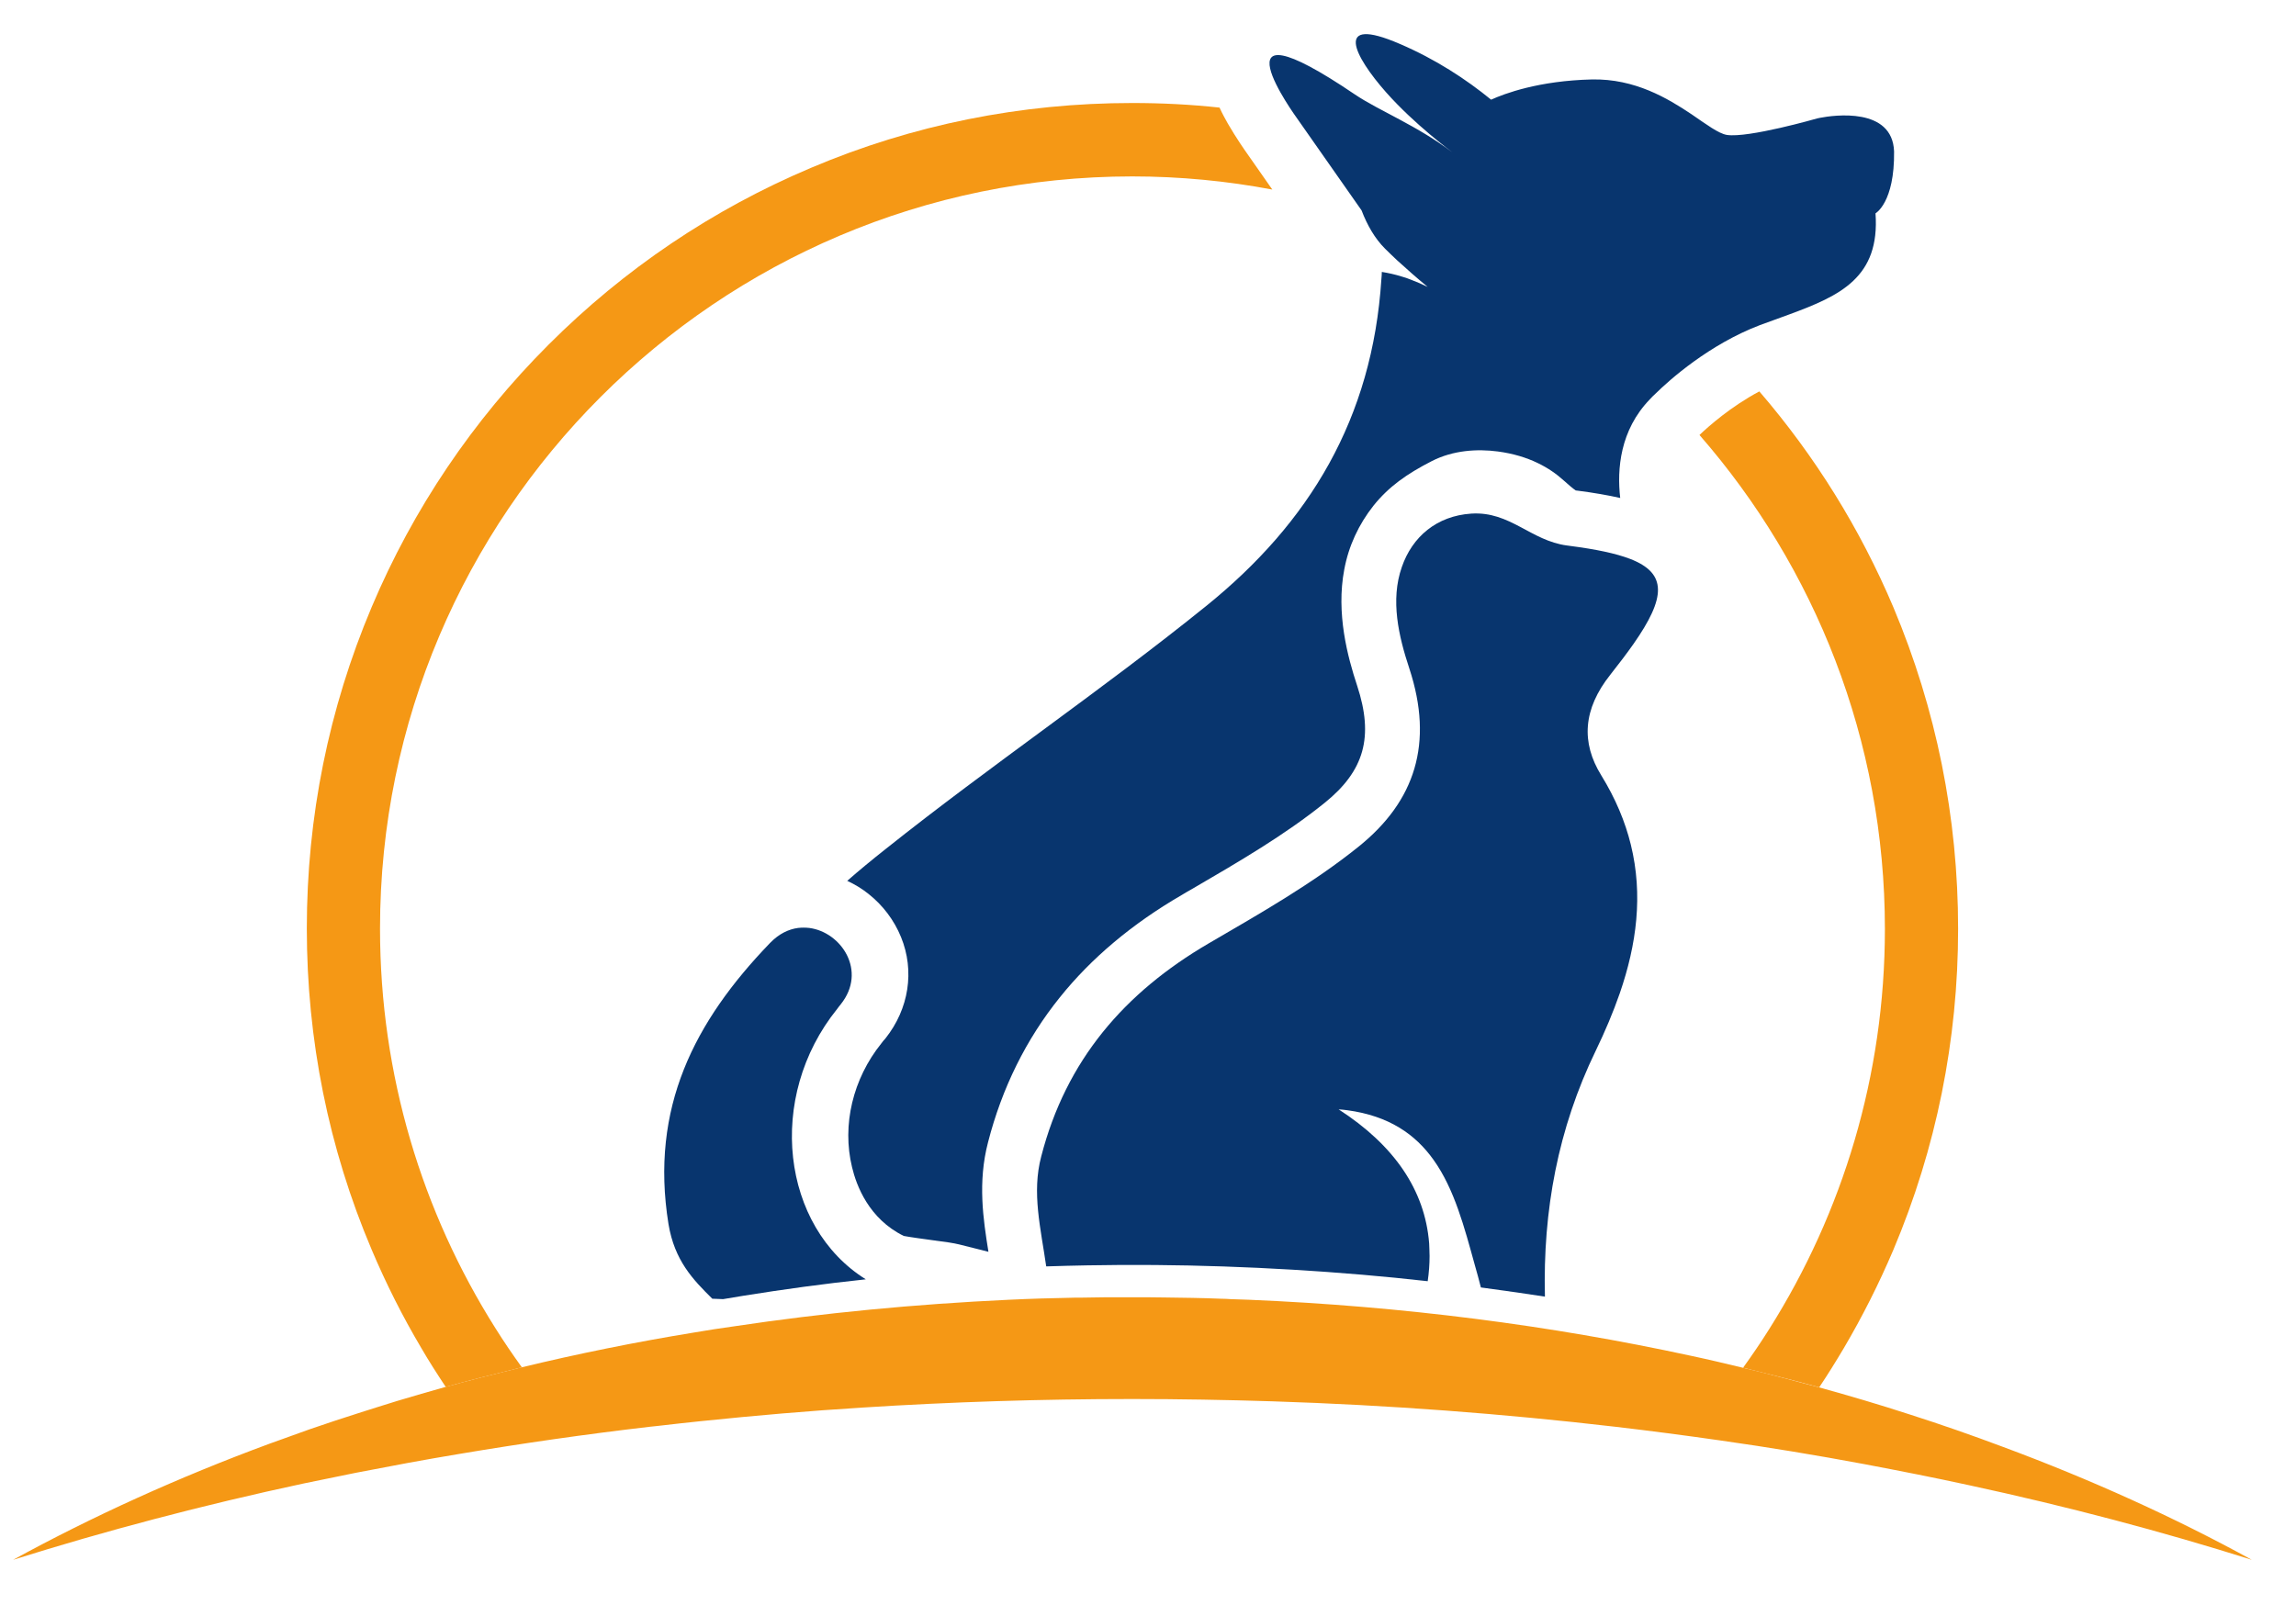 <?xml version="1.0" encoding="utf-8"?>
<!-- Generator: Adobe Illustrator 25.4.1, SVG Export Plug-In . SVG Version: 6.00 Build 0)  -->
<svg version="1.1" id="Layer_1" xmlns="http://www.w3.org/2000/svg" xmlns:xlink="http://www.w3.org/1999/xlink" x="0px" y="0px"
	 width="1100.8px" height="769.5px" viewBox="0 0 1100.8 769.5" style="enable-background:new 0 0 1100.8 769.5;"
	 xml:space="preserve">
<style type="text/css">
	.st0{fill:#F59815;}
	.st1{fill:#08356E;}
	.st2{display:none;}
	.st3{display:inline;}
</style>
<path d="M743.6,146.3c-0.2,0-0.5,0-0.7,0C743.2,146.3,743.4,146.3,743.6,146.3z"/>
<g>
	<g>
		<g>
			<path class="st0" d="M610,90.9c-21.7-4.1-44.2-6.3-67.1-6.3c-198.9,0-360.7,161.8-360.7,360.7c0,70.4,20.3,136.1,55.3,191.6
				c4,6.4,8.3,12.7,12.7,18.8c-0.8,0.2-1.6,0.4-2.4,0.6l0,0c-11.5,2.8-22.9,5.7-34.1,8.8c-4.1-6.2-8.1-12.4-11.8-18.8
				c-8.9-15-16.8-30.7-23.7-47c-20.7-48.8-31.1-100.7-31.1-154.1s10.5-105.3,31.1-154.1c19.9-47.1,48.5-89.5,84.8-125.8
				s78.7-64.9,125.8-84.8c48.8-20.7,100.7-31.1,154.1-31.1c14.1,0,28,0.7,41.8,2.2c1.4,3.1,2.9,5.7,4,7.7c4,6.9,8.2,12.9,9.2,14.3
				L610,90.9z"/>
			<path class="st0" d="M938.8,445.4c0,53.4-10.5,105.3-31.1,154.1c-6.9,16.2-14.8,31.9-23.7,47c-3.8,6.4-7.7,12.7-11.8,18.8
				c-6.1-1.7-12.3-3.3-18.5-4.9c-5.9-1.5-11.9-3-18-4.5c4.4-6.1,8.7-12.4,12.7-18.8c35-55.6,55.3-121.3,55.3-191.6
				c0-90.6-33.6-173.5-88.9-236.9c4.4-4.2,15-13.6,28.7-20.9c26.7,31,48.3,65.8,64.3,103.6C928.3,340.1,938.8,391.9,938.8,445.4z"/>
		</g>
		<path class="st1" d="M899.2,102.3c2.2,30.7-16.9,39.5-41.4,48.5c-4.5,1.7-9.2,3.3-14,5.1c-24.4,9.3-43.4,26.3-50.1,32.9
			c-0.1,0-0.1,0.1-0.1,0.1c-0.9,0.8-1.8,1.7-2.6,2.6c-14.3,14.8-15.8,33.5-14.2,47.3c-5.8-1.3-12.6-2.5-20.4-3.5l-0.9-0.1
			c-1.3-0.8-4-3.2-5.8-4.8c-6.6-6-16.6-11.9-31.6-13.9c-9.9-1.3-21.4-0.6-31.6,4.6c-12.1,6.2-20.7,12.3-28,21.4
			c-7.1,9-11.9,19.3-14,30.6c-4,21,1.6,41.9,6.2,55.8c8,24.4,3.5,40.7-15.6,56.1s-40.9,28.1-63.9,41.5c-1.6,0.9-3.2,1.8-4.8,2.8
			c-23.6,13.7-43.2,30.2-58.2,48.9c-16.2,20.1-27.8,43.5-34.5,69.6c-5,19.2-2.3,36.9,0.2,52.5l-13.9-3.5c-2.8-0.7-6.3-1.2-13.2-2.1
			c-3.7-0.5-10.3-1.4-13.5-2c-16.7-8.2-22.7-24.1-24.8-33c-4.9-20.2,0.4-42.4,14.1-59.4c0.6-0.8,1.2-1.6,1.9-2.3
			c11.3-14.2,14.1-32.4,7.5-48.6c-3.3-8.1-8.7-15.3-15.7-20.8c-3.1-2.5-6.5-4.5-10.1-6.2c5.7-5,11.9-10.1,18.6-15.4
			c50.2-40,103.6-76.1,153.5-116.4c49.4-39.9,79.7-89.8,84-156.8c0.1-1.1,0.2-2.3,0.2-3.4c3.1,0.5,6.3,1.2,9.5,2.2
			c1.5,0.4,2.9,0.9,4.4,1.5c2.7,1,5.4,2.2,8.1,3.5c-5.1-4.2-10.1-8.6-14.8-12.9c-2-1.9-3.9-3.7-5.7-5.5c-4.8-4.8-8.5-11.2-11.2-18.3
			l-30.9-44.1c0,0-43.7-59.9,27.7-11.5c11.7,7.9,29.9,14.9,46.9,27.9c-0.9-0.8-18.2-13.4-32-29C649.3,27,639,7.2,671,21
			c17.3,7.4,31.9,17,43.9,26.8c6.4-2.9,22.8-9.1,48.4-9.7c20.5-0.4,36.2,9,47.7,16.7c7.3,5,12.9,9.2,16.9,9.9
			c10.3,1.6,43.3-7.9,43.3-7.9s0.5-0.1,1.4-0.3c6.7-1.3,34.7-5.2,35.5,16.1C908.4,97.2,899.2,102.3,899.2,102.3z"/>
		<path class="st0" d="M1079.6,748c-43.1-13.6-88.4-25.6-135.7-35.8c-16.5-3.6-33.3-6.9-50.2-10.1c-22.5-4.2-45.4-8-68.7-11.3
			c-16.7-2.4-33.5-4.6-50.6-6.6C721.1,678,666.2,673.8,610,672c-22.2-0.7-44.6-1.1-67.1-1.1c-43.9,0-87.1,1.4-129.4,4.1
			c-25.8,1.6-51.2,3.8-76.3,6.4h-0.1c-7.2,0.8-14.5,1.5-21.7,2.4c-1.3,0.1-2.5,0.3-3.8,0.4c-31,3.6-61.4,8-91.2,13
			c-8.3,1.4-16.5,2.8-24.6,4.3c-8.5,1.6-16.9,3.2-25.3,4.8c-8.4,1.7-16.7,3.4-24.9,5.1C97.1,721.8,50.5,734.1,6.3,748
			c38-20.8,79.1-39.5,123-55.7c6.4-2.3,12.8-4.6,19.2-6.9c8.2-2.8,16.5-5.6,24.8-8.2c2.6-0.8,5.2-1.6,7.9-2.5l0,0
			c3.1-1,6.2-1.9,9.3-2.9c7.6-2.3,15.4-4.5,23.1-6.7c11.2-3.1,22.6-6,34.1-8.8l0,0c0.8-0.2,1.6-0.4,2.4-0.6
			c26.9-6.5,54.5-12.1,82.7-16.7c6.4-1.1,12.9-2.1,19.4-3c42.6-6.4,86.5-10.6,131.4-12.7c10.4-0.5,20.9-0.8,31.4-1
			c0.8,0,1.6,0,2.4,0c7.7-0.2,15.5-0.2,23.3-0.2h2.2c5.1,0,10.2,0,15.3,0.1c4.5,0.1,9,0.1,13.5,0.2c4.6,0.1,9.1,0.2,13.6,0.4
			c1.6,0,3.2,0.1,4.8,0.2c2.9,0.1,5.9,0.2,8.8,0.3c73.6,3.1,144.6,12.3,211.5,26.8c8.5,1.8,16.9,3.8,25.2,5.8c6,1.4,12,2.9,18,4.5
			c6.2,1.6,12.4,3.3,18.5,4.9c14.8,4.1,29.4,8.4,43.8,13.1c15,4.8,29.6,9.9,44,15.3C1002.5,709.5,1042.6,727.7,1079.6,748z"/>
		<g>
			<g>
				<g>
					<g>
						<path class="st1" d="M685.5,602.4c-0.1-2-0.2-4-0.2-6C685.4,598.3,685.5,600.3,685.5,602.4z"/>
					</g>
					<g>
						<path class="st1" d="M776.6,476.3c-3.2,9.2-7.1,18.4-11.5,27.5c-18.2,37.5-25.4,76.8-24.4,118c-4.5-0.7-8.9-1.3-13.4-2
							c-5-0.7-10.1-1.4-15.1-2.1c-0.7-0.1-1.5-0.2-2.2-0.3c-0.9-3.6-1.9-7.2-2.9-10.7c-5-18.1-9.8-36.5-19.8-50.5
							c-8.7-12.2-21.3-21.1-41.4-23.8c-1.3-0.2-2.7-0.3-4.1-0.4c26.5,17.1,41.4,38.6,43.4,64.3c0,2,0.1,4,0.2,6
							c0,3.9-0.3,8-0.9,12.1c-10.5-1.2-20.9-2.2-31.3-3.1c-44.8-3.8-88.9-5.3-132-4.5c-6.6,0.1-13.1,0.3-19.6,0.5
							c-2.6-18.2-7-35.3-2.4-52.7c11.9-46.2,39.9-78.6,80.3-102.2c24.7-14.4,49.9-28.7,72-46.5c26.9-21.7,36-49.4,24.2-85.3
							c-5.1-15.4-9.2-32.8-3.6-48.7c5-14.5,16.7-24.5,33.3-25.6c18.6-1.2,28.5,13,45.9,15.3h0.1c0.5,0.1,0.9,0.1,1.4,0.2
							c12.4,1.6,21.9,3.6,28.7,6.2c17.9,6.9,17.3,18.5,1.6,40.9c-3.1,4.4-6.8,9.3-11,14.6c-13.2,16.6-14.1,32.6-4.4,48.3
							c6.9,11.2,11.5,22.3,14.2,33.3C787.8,429.2,784.7,452.8,776.6,476.3z"/>
					</g>
				</g>
				<g>
					<path class="st1" d="M415.1,613.5c-19.9,2.1-39.5,4.8-58.8,7.9c-3.2,0.5-6.4,1.1-9.6,1.6l0,0l0,0l-5.2-0.2
						c-9.3-9.2-18.1-18.3-21-35.8c-9-55.9,12.6-97.3,48.5-134.6c0.1-0.1,0.3-0.3,0.4-0.4c4.1-4.2,8.7-6.4,13.2-7
						c1.8-0.2,3.6-0.2,5.4,0c15.4,2,27.8,20.7,15.1,36.6c-0.6,0.7-1.1,1.4-1.7,2.2C367.1,526.3,374.7,588.3,415.1,613.5z"/>
				</g>
			</g>
		</g>
	</g>
	<g class="st2">
		<g class="st3">
			<g>
				<g>
					<g>
						<g>
							<path class="st1" d="M195.8,775.6h-28.5v81.7h-22.6v-81.7h-28.4v-18.4h79.6L195.8,775.6L195.8,775.6z"/>
						</g>
					</g>
					<g>
						<g>
							<path class="st1" d="M292.3,857.3h-22.6v-40.8h-41.5v40.8h-22.5V757.2h22.5v39.9h41.5v-39.9h22.6V857.3z"/>
						</g>
					</g>
					<polygon class="st1" points="371.6,839.1 371.6,857.3 311.6,857.3 311.6,757.2 369.3,757.2 369.3,776.1 334.2,776.1 
						334.2,798.5 366.9,798.5 366.9,816.2 334.2,816.2 334.2,839.1 					"/>
				</g>
				<g>
					<g>
						<g>
							<path class="st1" d="M491.7,853.8c-7.3,3.5-16.8,5.3-28.6,5.3c-15.4,0-27.4-4.5-36.2-13.5c-8.8-9-13.2-21.1-13.2-36.1
								c0-16,4.9-29,14.8-39s22.7-14.9,38.5-14.9c9.8,0,18,1.2,24.7,3.7V781c-6.7-4-14.3-6-22.9-6c-9.4,0-17,3-22.8,8.9
								s-8.7,13.9-8.7,24c0,9.7,2.7,17.4,8.2,23.1c5.4,5.7,12.8,8.6,22,8.6c8.8,0,16.8-2.1,24.2-6.4V853.8z"/>
						</g>
					</g>
					<g>
						<g>
							<path class="st1" d="M547.9,859.1c-14.3,0-26-4.7-35-14s-13.5-21.5-13.5-36.5c0-15.8,4.6-28.6,13.8-38.4
								c9.2-9.8,21.3-14.7,36.4-14.7c14.3,0,25.8,4.7,34.7,14c8.8,9.4,13.2,21.7,13.2,37c0,15.7-4.6,28.4-13.7,38
								C574.5,854.3,562.6,859.1,547.9,859.1z M548.9,775c-7.9,0-14.2,3-18.8,8.9c-4.7,5.9-7,13.8-7,23.6c0,9.9,2.3,17.8,7,23.5
								c4.7,5.8,10.7,8.7,18.3,8.7c7.8,0,13.9-2.8,18.5-8.4s6.8-13.4,6.8-23.3c0-10.4-2.2-18.5-6.6-24.2
								C562.6,777.9,556.6,775,548.9,775z"/>
						</g>
					</g>
					<g>
						<g>
							<path class="st1" d="M670.1,857.3h-59.6V757.2H633V839h37.1V857.3z"/>
						</g>
					</g>
					<g>
						<g>
							<path class="st1" d="M722.3,859.1c-14.3,0-26-4.7-35-14s-13.5-21.5-13.5-36.5c0-15.8,4.6-28.6,13.8-38.4
								c9.2-9.8,21.3-14.7,36.4-14.7c14.3,0,25.8,4.7,34.7,14c8.8,9.4,13.2,21.7,13.2,37c0,15.7-4.6,28.4-13.7,38
								C748.9,854.3,737,859.1,722.3,859.1z M723.2,775c-7.9,0-14.2,3-18.8,8.9c-4.7,5.9-7,13.8-7,23.6c0,9.9,2.3,17.8,7,23.5
								c4.7,5.8,10.7,8.7,18.3,8.7c7.8,0,13.9-2.8,18.5-8.4s6.8-13.4,6.8-23.3c0-10.4-2.2-18.5-6.6-24.2
								C737,777.9,730.9,775,723.2,775z"/>
						</g>
					</g>
					<g>
						<g>
							<path class="st1" d="M874.8,857.3H852l-41.3-62.9c-2.4-3.7-4.1-6.4-5-8.3h-0.3c0.4,3.5,0.6,8.9,0.6,16.2v55h-21.3V757.2H809
								l39.7,60.9c1.8,2.7,3.5,5.5,5,8.2h0.3c-0.4-2.3-0.6-6.9-0.6-13.8v-55.3h21.3L874.8,857.3L874.8,857.3L874.8,857.3z"/>
						</g>
					</g>
					<g>
						<g>
							<path class="st1" d="M969.6,757.2L937,821.7v35.6h-22.5v-35.1l-31.8-64.9h25.8l16.1,37.3c0.3,0.7,1,3.4,2.3,8.2h0.3
								c0.6-3.4,1.3-6,2.2-7.9l16.4-37.6L969.6,757.2L969.6,757.2z"/>
						</g>
					</g>
				</g>
			</g>
		</g>
		<g class="st3">
			<path class="st0" d="M290.9,924.8h-18.4l-3.2,7.5c-0.8,1.8-1.2,3.2-1.2,4.1c0,0.4,0.1,0.7,0.2,1s0.4,0.6,0.8,0.9s1,0.5,1.7,0.7
				s1.7,0.3,2.8,0.4v1.3h-14.9v-1.3c2-0.4,3.2-0.8,3.8-1.4c0.6-0.6,1.2-1.4,1.9-2.5c0.6-1.1,1.3-2.6,2.1-4.3l16.7-39h1.2l16.5,39.5
				c0.7,1.6,1.3,2.9,1.9,3.9s1.2,1.8,1.8,2.3c0.6,0.5,1.3,0.9,2,1.1s1.6,0.3,2.5,0.4v1.3h-18.7v-1.3c0.9,0,1.7-0.2,2.3-0.3
				c0.6-0.2,1.1-0.4,1.5-0.6c0.4-0.3,0.6-0.5,0.8-0.9c0.2-0.3,0.2-0.7,0.2-1.1c0-0.5-0.1-1.2-0.3-2c-0.2-0.8-0.6-1.8-1.1-2.9
				L290.9,924.8z M290,922.2l-8-19.2l-8.3,19.2H290z"/>
			<path class="st0" d="M308.9,893.3h12.9l29,35.6v-27.4c0-2.9-0.3-4.7-1-5.5c-0.9-1-2.3-1.5-4.1-1.5h-1.6v-1.3h16.5v1.3h-1.7
				c-2,0-3.4,0.6-4.3,1.8c-0.5,0.7-0.8,2.4-0.8,5.1v40h-1.3l-31.3-38.2v29.2c0,2.9,0.3,4.7,0.9,5.5c0.9,1,2.2,1.5,4.1,1.5h1.7v1.3
				h-16.5v-1.3h1.6c2,0,3.5-0.6,4.3-1.8c0.5-0.7,0.8-2.4,0.8-5.1v-33c-0.7-0.8-1.3-1.5-1.7-2c-0.5-0.5-0.9-0.9-1.3-1.2
				s-0.9-0.6-1.4-0.8s-1.1-0.4-1.8-0.7c-0.7-0.2-1.7-0.3-3.1-0.3L308.9,893.3L308.9,893.3z"/>
			<path class="st0" d="M383.7,939.4v1.3h-20.3v-1.3h1.7c2,0,3.4-0.6,4.3-1.7c0.6-0.7,0.8-2.5,0.8-5.4v-30.6c0-1.1,0-2-0.1-2.7
				c0-0.7-0.1-1.3-0.3-1.7c-0.1-0.5-0.3-0.8-0.6-1.1c-0.2-0.3-0.6-0.5-1-0.7c-1-0.6-2.1-0.8-3.2-0.8h-1.7v-1.3h20.3v1.3h-1.7
				c-2,0-3.4,0.6-4.2,1.7c-0.6,0.7-0.9,2.5-0.9,5.4v30.6c0,1.1,0,2,0.1,2.7c0,0.7,0.1,1.3,0.3,1.7c0.1,0.4,0.3,0.8,0.6,1.1
				c0.3,0.3,0.6,0.5,1,0.8c1,0.6,2.1,0.8,3.2,0.8L383.7,939.4L383.7,939.4L383.7,939.4z"/>
			<path class="st0" d="M414.8,940.7l-18.3-39.9v31.7c0,2.9,0.3,4.7,0.9,5.5c0.9,1,2.2,1.5,4.1,1.5h1.7v1.3h-16.5v-1.3h1.7
				c2,0,3.4-0.6,4.3-1.8c0.5-0.7,0.8-2.4,0.8-5.1v-31c0-2.1-0.2-3.6-0.7-4.5c-0.2-0.3-0.4-0.7-0.7-1c-0.3-0.3-0.7-0.5-1.1-0.8
				c-0.5-0.2-1.1-0.4-1.7-0.5c-0.7-0.1-1.5-0.2-2.5-0.2v-1.3h13.4l17.2,37.1l16.9-37.1h13.4v1.3h-1.6c-2,0-3.5,0.6-4.3,1.8
				c-0.5,0.7-0.8,2.4-0.8,5.1v31c0,2.9,0.3,4.7,1,5.5c0.9,1,2.2,1.5,4.1,1.5h1.6v1.3h-20.1v-1.3h1.7c2,0,3.4-0.6,4.3-1.8
				c0.5-0.7,0.8-2.4,0.8-5.1v-31.7l-18.3,39.9L414.8,940.7L414.8,940.7z"/>
			<path class="st0" d="M481.9,924.8h-18.4l-3.2,7.5c-0.8,1.8-1.2,3.2-1.2,4.1c0,0.4,0.1,0.7,0.2,1s0.4,0.6,0.8,0.9s1,0.5,1.7,0.7
				s1.7,0.3,2.8,0.4v1.3h-14.9v-1.3c2-0.4,3.2-0.8,3.8-1.4c0.6-0.6,1.2-1.4,1.9-2.5c0.6-1.1,1.3-2.6,2.1-4.3l16.7-39h1.2l16.5,39.5
				c0.7,1.6,1.3,2.9,1.9,3.9s1.2,1.8,1.8,2.3c0.6,0.5,1.3,0.9,2,1.1s1.6,0.3,2.5,0.4v1.3h-18.7v-1.3c0.9,0,1.7-0.2,2.3-0.3
				c0.6-0.2,1.1-0.4,1.5-0.6c0.4-0.3,0.6-0.5,0.8-0.9c0.2-0.3,0.2-0.7,0.2-1.1c0-0.5-0.1-1.2-0.3-2c-0.2-0.8-0.6-1.8-1.1-2.9
				L481.9,924.8z M481,922.2l-8-19.2l-8.3,19.2H481z"/>
			<path class="st0" d="M542,927.6l1.2,0.2l-4.1,12.9h-36.7v-1.3h1.8c2,0,3.4-0.7,4.3-2c0.5-0.7,0.7-2.4,0.7-5.2v-30.6
				c0-3-0.3-4.8-1-5.6c-0.9-1-2.3-1.5-4.1-1.5h-1.8v-1.3h21.5v1.3c-1.3,0-2.3,0.1-3.2,0.2c-0.9,0.1-1.6,0.3-2.1,0.5s-1,0.5-1.3,0.8
				s-0.6,0.7-0.8,1c-0.4,0.7-0.6,2.5-0.6,5.4v29.8c0,0.8,0,1.5,0.1,2.1s0.2,1.1,0.3,1.5s0.3,0.7,0.6,0.9c0.2,0.2,0.5,0.4,0.9,0.6
				c0.6,0.2,2.4,0.3,5.5,0.3h3.5c3.6,0,6.2-0.3,7.7-0.8c0.7-0.3,1.4-0.6,2.1-1s1.3-1,1.9-1.8c0.6-0.7,1.2-1.6,1.8-2.7
				C540.7,930.3,541.3,929.1,542,927.6z"/>
			<path class="st0" d="M603,892.2l1.1,16.1H603c-0.7-2.4-1.6-4.5-2.6-6.2s-2.2-3.1-3.6-4.2c-1.3-1.1-2.8-1.9-4.4-2.4
				s-3.4-0.8-5.2-0.8c-3.2,0-6,0.8-8.4,2.3c-2.4,1.6-4.4,3.9-5.8,7.2c-0.8,1.8-1.4,3.8-1.8,6s-0.6,4.8-0.6,7.6c0,4.3,0.7,8,2.1,11.2
				c0.7,1.6,1.6,3,2.6,4.2c1.1,1.2,2.3,2.2,3.6,3c1.4,0.8,2.8,1.4,4.4,1.9c1.6,0.4,3.3,0.6,5,0.6c2,0,3.6-0.2,5.1-0.6
				c1.4-0.4,2.7-1,3.9-1.8s2.3-1.8,3.4-3.1c1.1-1.2,2.3-2.7,3.6-4.3l1.1,0.7c-1.2,2.1-2.5,3.9-3.8,5.5c-1.4,1.5-2.9,2.8-4.5,3.8
				s-3.4,1.7-5.2,2.2c-1.9,0.5-3.9,0.7-6.1,0.7c-7.9,0-14-2.9-18.3-8.7c-3.2-4.3-4.8-9.4-4.8-15.3c0-2.8,0.4-5.6,1.2-8.2
				c0.8-2.6,2-5.1,3.6-7.3c1.1-1.6,2.4-3,3.8-4.3c1.4-1.2,3-2.3,4.7-3.1c1.7-0.9,3.4-1.5,5.3-1.9s3.7-0.7,5.7-0.7
				c3.4,0,6.8,0.8,10.1,2.5c1,0.5,1.7,0.8,2.1,0.8c0.7,0,1.4-0.3,1.9-0.9s0.9-1.4,1.1-2.4L603,892.2L603,892.2z"/>
			<path class="st0" d="M648.7,927.6l1.2,0.2l-4.1,12.9h-36.7v-1.3h1.8c2,0,3.4-0.7,4.3-2c0.5-0.7,0.7-2.4,0.7-5.2v-30.6
				c0-3-0.3-4.8-1-5.6c-0.9-1-2.3-1.5-4.1-1.5H609v-1.3h21.5v1.3c-1.3,0-2.3,0.1-3.2,0.2s-1.6,0.3-2.1,0.5s-1,0.5-1.3,0.8
				s-0.6,0.7-0.8,1c-0.4,0.7-0.6,2.5-0.6,5.4v29.8c0,0.8,0,1.5,0.1,2.1s0.2,1.1,0.3,1.5s0.3,0.7,0.6,0.9c0.2,0.2,0.5,0.4,0.9,0.6
				c0.6,0.2,2.4,0.3,5.5,0.3h3.5c3.6,0,6.2-0.3,7.7-0.8c0.7-0.3,1.4-0.6,2.1-1s1.3-1,1.9-1.8c0.6-0.7,1.2-1.6,1.8-2.7
				C647.5,930.3,648.1,929.1,648.7,927.6z"/>
			<path class="st0" d="M673.5,939.4v1.3h-20.3v-1.3h1.7c2,0,3.4-0.6,4.3-1.7c0.6-0.7,0.8-2.5,0.8-5.4v-30.6c0-1.1,0-2-0.1-2.7
				c0-0.7-0.1-1.3-0.3-1.7c-0.1-0.5-0.3-0.8-0.6-1.1c-0.2-0.3-0.6-0.5-1-0.7c-1-0.6-2.1-0.8-3.2-0.8h-1.7v-1.3h20.3v1.3h-1.7
				c-2,0-3.4,0.6-4.2,1.7c-0.6,0.7-0.9,2.5-0.9,5.4v30.6c0,1.1,0,2,0.1,2.7c0,0.7,0.1,1.3,0.3,1.7c0.1,0.4,0.3,0.8,0.6,1.1
				s0.6,0.5,1,0.8c1,0.6,2.1,0.8,3.2,0.8L673.5,939.4L673.5,939.4L673.5,939.4z"/>
			<path class="st0" d="M674.3,893.3h12.9l29,35.6v-27.4c0-2.9-0.3-4.7-1-5.5c-0.9-1-2.3-1.5-4.1-1.5h-1.6v-1.3H726v1.3h-1.7
				c-2,0-3.4,0.6-4.3,1.8c-0.5,0.7-0.8,2.4-0.8,5.1v40h-1.3l-31.3-38.2v29.2c0,2.9,0.3,4.7,0.9,5.5c0.9,1,2.2,1.5,4.1,1.5h1.7v1.3
				h-16.5v-1.3h1.6c2,0,3.5-0.6,4.3-1.8c0.5-0.7,0.8-2.4,0.8-5.1v-33c-0.7-0.8-1.3-1.5-1.7-2c-0.5-0.5-0.9-0.9-1.3-1.2
				c-0.4-0.3-0.9-0.6-1.4-0.8s-1.1-0.4-1.8-0.7c-0.7-0.2-1.7-0.3-3.1-0.3L674.3,893.3L674.3,893.3z"/>
			<path class="st0" d="M749.1,939.4v1.3h-20.3v-1.3h1.7c2,0,3.4-0.6,4.3-1.7c0.6-0.7,0.8-2.5,0.8-5.4v-30.6c0-1.1,0-2-0.1-2.7
				c0-0.7-0.1-1.3-0.3-1.7c-0.1-0.5-0.3-0.8-0.6-1.1c-0.2-0.3-0.6-0.5-1-0.7c-1-0.6-2.1-0.8-3.2-0.8h-1.7v-1.3H749v1.3h-1.7
				c-2,0-3.4,0.6-4.2,1.7c-0.6,0.7-0.9,2.5-0.9,5.4v30.6c0,1.1,0,2,0.1,2.7c0,0.7,0.1,1.3,0.3,1.7c0.1,0.4,0.3,0.8,0.6,1.1
				s0.6,0.5,1,0.8c1,0.6,2.1,0.8,3.2,0.8L749.1,939.4L749.1,939.4L749.1,939.4z"/>
			<path class="st0" d="M794,892.2l1.1,16.1H794c-0.7-2.4-1.6-4.5-2.6-6.2s-2.2-3.1-3.6-4.2c-1.3-1.1-2.8-1.9-4.4-2.4
				s-3.4-0.8-5.2-0.8c-3.2,0-6,0.8-8.4,2.3c-2.4,1.6-4.4,3.9-5.8,7.2c-0.8,1.8-1.4,3.8-1.8,6s-0.6,4.8-0.6,7.6c0,4.3,0.7,8,2.1,11.2
				c0.7,1.6,1.6,3,2.6,4.2c1.1,1.2,2.3,2.2,3.6,3c1.4,0.8,2.8,1.4,4.4,1.9s3.3,0.6,5,0.6c2,0,3.6-0.2,5.1-0.6c1.4-0.4,2.7-1,3.9-1.8
				s2.3-1.8,3.4-3.1c1.1-1.2,2.3-2.7,3.6-4.3l1.1,0.7c-1.2,2.1-2.5,3.9-3.8,5.5c-1.4,1.5-2.9,2.8-4.5,3.8s-3.4,1.7-5.2,2.2
				c-1.9,0.5-3.9,0.7-6.1,0.7c-7.9,0-14-2.9-18.3-8.7c-3.2-4.3-4.8-9.4-4.8-15.3c0-2.8,0.4-5.6,1.2-8.2c0.8-2.6,2-5.1,3.6-7.3
				c1.1-1.6,2.4-3,3.8-4.3c1.4-1.2,3-2.3,4.7-3.1c1.7-0.9,3.4-1.5,5.3-1.9c1.8-0.4,3.7-0.7,5.7-0.7c3.4,0,6.8,0.8,10.1,2.5
				c1,0.5,1.7,0.8,2.1,0.8c0.7,0,1.4-0.3,1.9-0.9s0.9-1.4,1.1-2.4L794,892.2L794,892.2z"/>
		</g>
	</g>
</g>
</svg>
